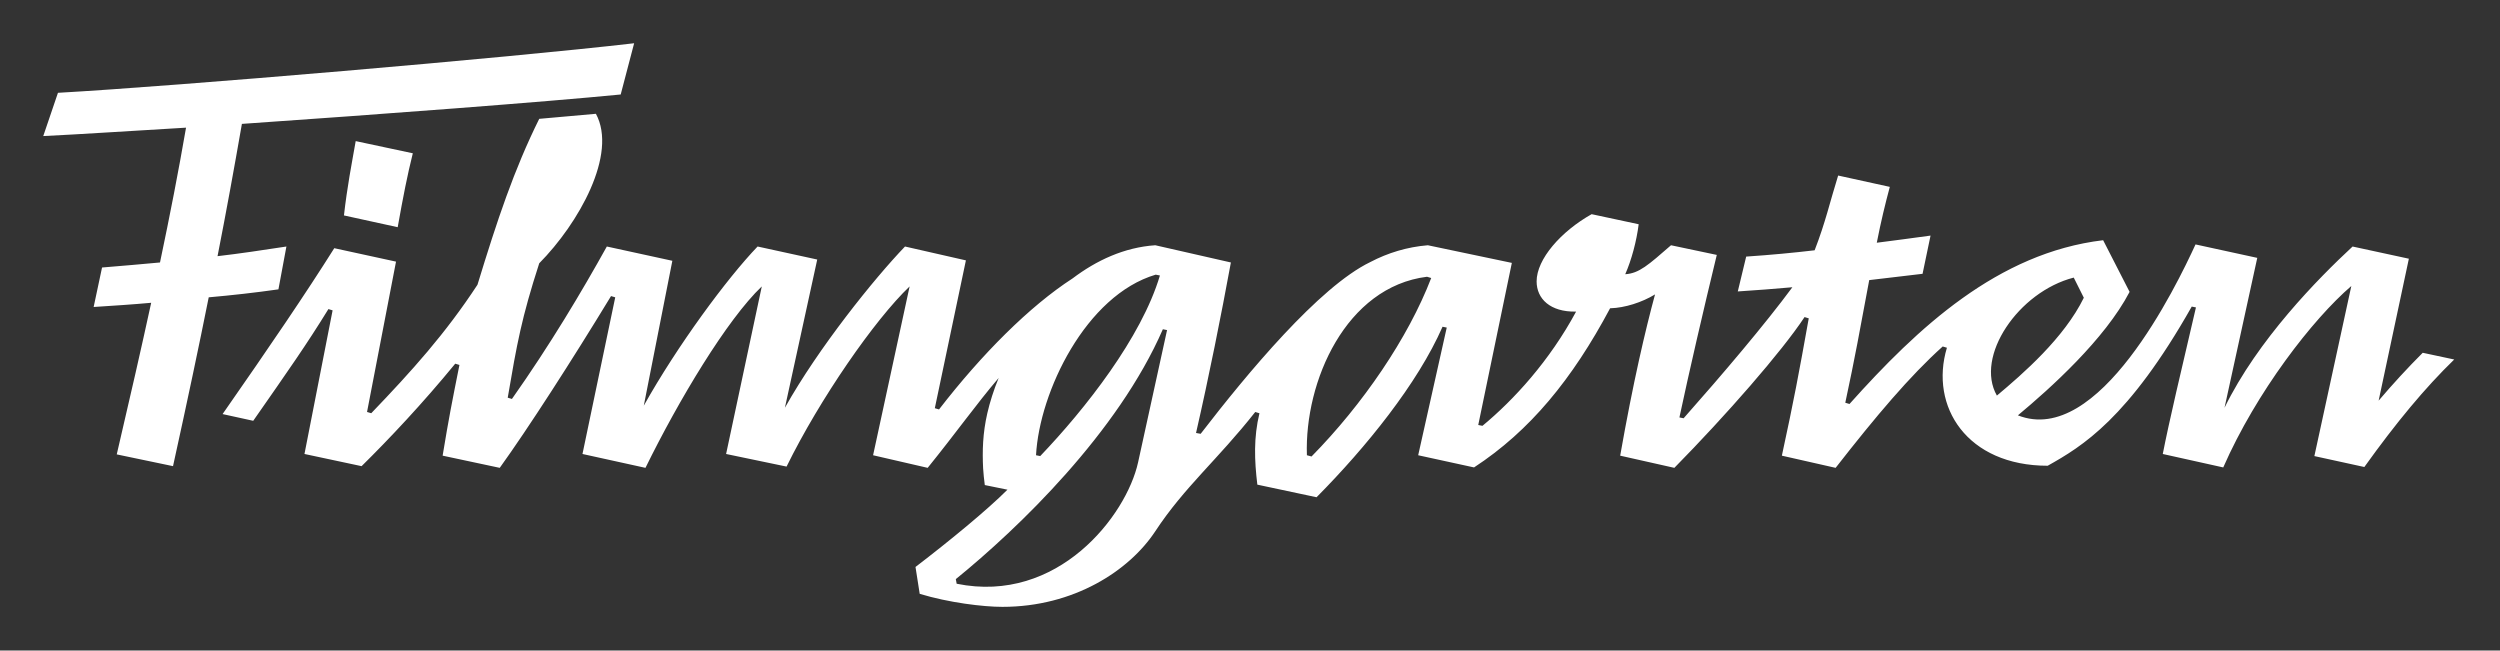 <?xml version="1.0" encoding="utf-8"?>
<!-- Generator: Adobe Illustrator 26.0.2, SVG Export Plug-In . SVG Version: 6.00 Build 0)  -->
<svg version="1.1" id="Calque_1" xmlns="http://www.w3.org/2000/svg" xmlns:xlink="http://www.w3.org/1999/xlink" x="0px" y="0px"
	 viewBox="0 0 595.3 154.9" style="enable-background:new 0 0 595.3 154.9;" xml:space="preserve">
<rect x="0" y="0" width="595.3" height="154.9" fill="#333333" stroke="none"/>
<style type="text/css">
	.st0{fill:#FFFFFF;}
</style>
<g>
	<path class="st0" d="M66.3,68.9l1.9-10.2C62.3,59.6,57,60.4,51.8,61c2.1-10.7,3.9-20.6,5.8-31.5c33.3-2.3,71.8-5.2,90.2-7l3.2-12.2
		C120.8,13.8,42.2,20.5,13.8,22.1l-3.5,10.3c8.4-0.4,20.4-1.2,34-2c-1.8,10.4-3.8,20.7-6.2,32.1c-4.3,0.4-8.9,0.8-13.8,1.2l-2,9.4
		c4.7-0.3,9.3-0.6,13.7-1c-2.3,10.6-5,22.4-8.2,36.1l13.4,2.8c3.5-15.9,6.2-28.7,8.5-40.2C55.3,70.3,60.7,69.7,66.3,68.9 M98.3,36.5
		l-13.6-2.9c-1,5.7-2,10.7-2.8,17.7l12.8,2.8C96,46.8,97,41.7,98.3,36.5 M340.8,66.2c-5.5,14.3-16.3,30.1-28.5,42.5l-1.1-0.3
		c-0.6-17.6,9.3-40.1,28.6-42.5L340.8,66.2z M276.2,65.6c-4.4,14.8-17.8,31.8-28.5,43l-1-0.2c0.8-15.1,11.9-38.1,28.5-43L276.2,65.6
		z M271,110.1c-2.8,12.7-19.1,33.8-43.2,28.9l-0.2-1.1c14.9-12.1,38.6-34.9,49.3-59.5l1,0.2L271,110.1z M475.5,94.2
		c-5.3-9.3,5.1-24.7,18.3-28.1l2.4,4.8C491.5,80.5,481.7,89,475.5,94.2 M500.8,57.2c-25.1,3-44.2,20.9-60.4,39l-1-0.3
		c2.4-11.2,3.4-16.9,5.7-29.2c4.2-0.5,8.4-1,12.7-1.5l1.9-9.1c-4.5,0.6-8.7,1.2-12.8,1.7c1-5.1,2-9.2,3.1-13.3l-12.3-2.7
		c-2,6.4-3,11.1-5.6,17.8c-5.1,0.6-10.4,1.1-16.3,1.5l-2,8.3c4.4-0.3,8.7-0.6,13-1c-6.5,8.8-16.6,20.7-25.9,31.2l-1-0.2
		c2.3-10.8,5.7-25.5,8.9-38.7l-10.9-2.3c-5.4,4.7-7.6,6.7-10.9,6.9c1.5-3.4,2.7-7.9,3.2-11.9L379,51c-7.3,4.1-13.1,10.7-13.1,16
		c0,4.2,3.3,7.3,9.3,7.2h0.1c-6.3,11.7-14.8,21-22.3,27.2l-1-0.2l8-38.6l-20-4.2c-4.9,0.4-9.5,1.8-13.7,4
		c-12.2,5.9-29.3,26.5-40.4,40.9l-1.1-0.2c3.1-13.5,6-28.1,8.3-40.6l-18-4.1c-7.4,0.5-14,3.6-19.7,7.9c-10.2,6.6-21.6,18-31.8,31.2
		l-1-0.3L230,62l-14.5-3.3c-7.3,7.6-20.6,24.1-28.6,38.4l7.7-35.3l-14.2-3.1c-7.3,7.6-19.1,23.6-27.1,37.9l6.8-34.5l-15.6-3.4
		c-6,10.8-13.5,23.4-22.6,36.3l-1-0.3c2.2-12.9,3.3-19,7.5-32c9.4-9.5,18.7-26,13.5-35.6l-13.5,1.2c-6,12.1-10,24.1-14.7,39.5
		c-7.6,11.6-15.6,20.5-25.3,30.6l-1-0.3l6.9-35.8l-14.7-3.2C72.8,69.9,64.3,82.4,53,98.6l7.3,1.6c8.5-12.2,12.6-18,17.9-26.6l1,0.3
		l-6.7,34.2l13.6,2.9c6.5-6.4,14.6-15,22.3-24.4l1,0.3c-1.8,9-2.5,12.5-4,21.6l13.6,2.9c6.7-9.3,17.2-25.6,26.5-40.9l1,0.3
		l-7.8,37.3l15,3.3c7.9-16.1,19.4-35.3,27.7-43.2l-8.5,39.9l14.4,3c7.9-16.1,21-35,29.3-42.9l-8.7,40.2l13,3
		c6.8-8.4,11.6-15.2,16.9-21.4c-1.2,2.9-2.1,5.8-2.7,8.4c-1.1,4.8-1.2,9-1,13.1c0.1,1.3,0.2,2.6,0.4,4l5.4,1.1
		c-4.9,4.9-13.8,12.2-21.9,18.4l1,6.4c6.9,2.1,15.1,3.1,19.7,3.1c17,0,30.2-8.6,36.4-18c6.9-10.5,14.9-17.1,23.8-28.4l1,0.3
		c-1.4,5.8-1.2,11.2-0.5,17l14.1,3c11.8-11.9,24.1-27.1,30-40.6l1,0.2l-6.8,30.4l13.3,2.9c13.3-8.7,23.4-21,32.4-37.9h-0.1h0.2
		c3.4-0.1,7.5-1.4,10.6-3.3c-2.3,8.5-5.2,20.8-8.3,38.4l12.9,2.9c12.3-12.5,25.6-27.7,31-35.9l1,0.3c-2.4,13.4-3.5,19.3-6.4,32.7
		l12.8,2.9c9.6-12.3,17.7-21.9,25.5-28.9l1,0.3c-4.2,14,4.8,28.1,24,28.1c8.2-4.6,19.2-11.2,34.3-37.9l1,0.2
		c-3.5,15-6.4,27.2-7.9,34.9l14.4,3.2c7.9-18,21.3-35.3,30.5-43.2l-8.8,40.5l11.9,2.6c7.6-10.6,14.4-18.8,21.4-25.6l-7.5-1.6
		c-3.6,3.6-7.1,7.4-10.5,11.4l7.2-33.8l-13.4-2.9c-8.2,7.6-22.6,22.2-30.5,38.4l7.8-35.7l-14.7-3.2c-4.6,10-23.1,48.3-42.3,40.7
		c7.7-6.4,20.7-18.1,26.6-29.4L500.8,57.2z"/>
</g>
</svg>
